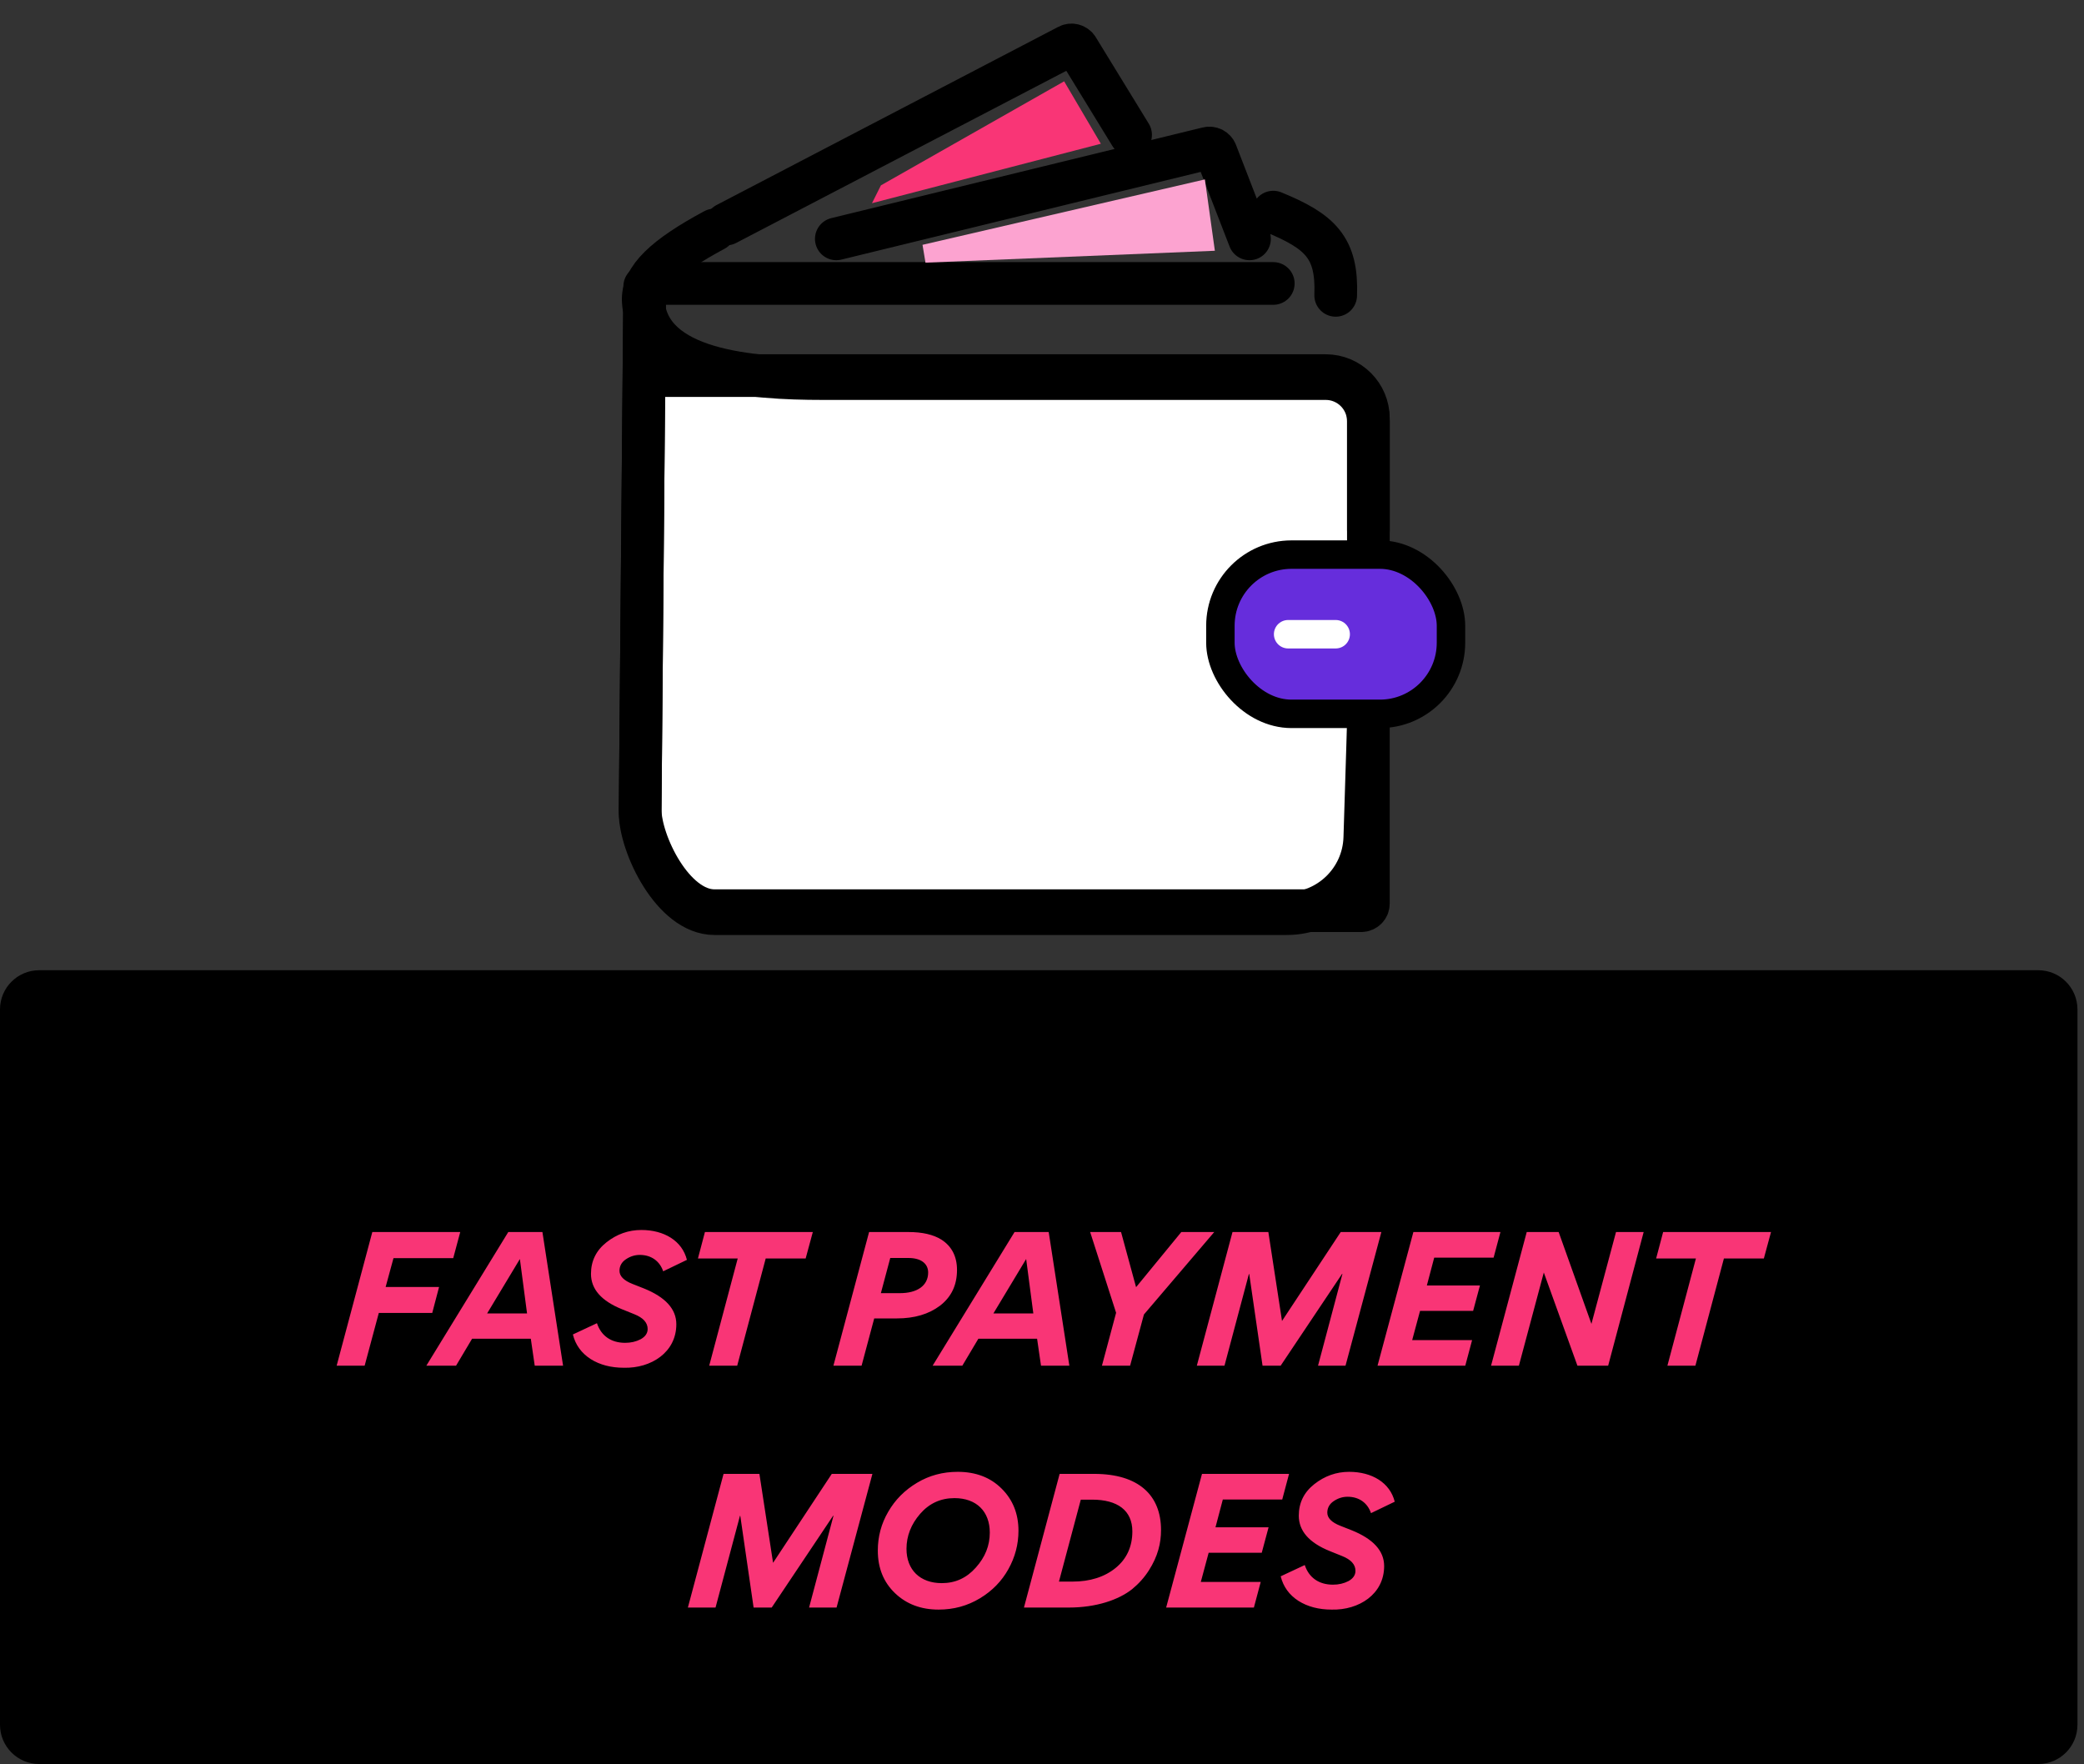 <svg width="293" height="248" viewBox="0 0 293 248" fill="none" xmlns="http://www.w3.org/2000/svg">
<rect x="0" y="0" width="293" height="248" fill="#333333" stroke="none"/>
<g clip-path="url(#clip0_3_729)">
<g clip-path="url(#clip1_3_729)">
<g clip-path="url(#clip2_3_729)">
<path d="M186.388 52.806H100.448H90.534L90 113.821C90 118.418 94.597 128.03 100.448 128.03H191.388C191.94 128.03 192.388 127.582 192.388 127.03V58.806C192.388 55.492 189.702 52.806 186.388 52.806Z" fill="white"/>
<path d="M90.644 40.269L90.534 52.806M90.534 52.806L90 113.821C90 118.418 94.597 128.03 100.448 128.03H191.388C191.94 128.03 192.388 127.582 192.388 127.03V58.806C192.388 55.492 189.702 52.806 186.388 52.806H100.448H90.534Z" stroke="black" stroke-width="6" stroke-linecap="round"/>
<path d="M179.015 39.851H92.925M179.015 29.821C185.616 32.53 188.046 34.795 187.791 41.522M175.672 33.582L170.974 21.445C170.792 20.977 170.292 20.716 169.804 20.835L117.582 33.582M158.955 18.955L151.502 6.796C151.228 6.348 150.653 6.188 150.188 6.431L102.119 31.492" stroke="black" stroke-width="6" stroke-linecap="round"/>
<path d="M100.448 32.328C93.487 36.067 90.233 39.1 90.441 42.358C91.07 52.224 105.738 53.224 115.623 53.224H186.388C189.702 53.224 192.388 55.91 192.388 59.224V74.537M90.644 40.686L90 114.239C90 118.836 94.597 128.448 100.448 128.448H180.891C186.832 128.448 191.7 123.73 191.885 117.791L192.388 101.701" stroke="black" stroke-width="6" stroke-linecap="round"/>
<rect x="171.582" y="77.97" width="32.418" height="22.388" rx="10" fill="#662DDC" stroke="black" stroke-width="4"/>
<path d="M181.104 89.164H187.791" stroke="white" stroke-width="4" stroke-linecap="round"/>
<path d="M129.701 34.418L169.403 25.224L170.804 35.254L130.119 36.925L129.701 34.418Z" fill="#FCA3D0"/>
<path d="M123.851 26.059L149.614 11.432L154.776 20.209L122.597 28.567L123.851 26.059Z" fill="#F93576"/>
<path d="M286.569 136.4H5.511C2.467 136.4 0 138.867 0 141.911V242.486C0 245.529 2.467 247.997 5.511 247.997H286.569C289.613 247.997 292.08 245.529 292.08 242.486V141.911C292.08 138.867 289.613 136.4 286.569 136.4Z" fill="black"/>
</g>
</g>
<path d="M63.722 176.88H55.322L54.218 180.936H61.73L60.77 184.584H53.258L51.267 192H47.331L52.346 173.208H64.707L63.722 176.88ZM74.629 188.208H66.373L64.117 192H59.941L71.461 173.208H76.261L79.165 192H75.181L74.629 188.208ZM68.485 184.656H74.101L73.093 177L68.485 184.656ZM96.577 177.12L93.241 178.728C92.761 177.312 91.585 176.424 89.953 176.424C89.233 176.424 88.585 176.64 87.985 177.048C87.385 177.456 87.097 178.008 87.097 178.656C87.097 179.4 87.697 180.024 88.921 180.504L90.505 181.128C93.553 182.352 95.089 184.032 95.089 186.168C95.089 190.128 91.537 192.384 87.721 192.288C85.897 192.288 84.337 191.88 83.041 191.064C81.745 190.224 80.905 189.072 80.545 187.608L83.929 186.024C84.505 187.776 85.897 188.784 87.889 188.784C88.705 188.784 89.425 188.616 90.073 188.28C90.721 187.92 91.057 187.44 91.057 186.84C91.057 185.952 90.433 185.256 89.161 184.752L87.433 184.056C84.529 182.88 83.089 181.224 83.089 179.088C83.089 177.288 83.809 175.8 85.273 174.648C86.737 173.496 88.369 172.92 90.169 172.92C93.361 172.92 95.905 174.432 96.577 177.12ZM107.654 176.928L103.646 192H99.71L103.718 176.928H98.126L99.109 173.208H114.278L113.27 176.928H107.654ZM122.91 185.352L121.134 192H117.174L122.19 173.208H127.734C129.678 173.208 131.214 173.568 132.342 174.264C133.806 175.2 134.55 176.64 134.55 178.536C134.55 180.672 133.758 182.328 132.174 183.552C130.59 184.752 128.574 185.352 126.102 185.352H122.91ZM125.166 176.856L123.846 181.8H126.534C128.958 181.8 130.494 180.744 130.494 178.896C130.494 177.648 129.486 176.856 127.734 176.856H125.166ZM145.809 188.208H137.553L135.297 192H131.121L142.641 173.208H147.441L150.345 192H146.361L145.809 188.208ZM139.665 184.656H145.281L144.273 177L139.665 184.656ZM160.83 184.8L158.886 192H154.926L156.918 184.56L153.27 173.208H157.614L159.726 180.96L166.086 173.208H170.718L160.83 184.8ZM185.308 192L188.74 179.088H188.692L180.052 192H177.508L175.636 179.112H175.588L172.156 192H168.268L173.284 173.208H178.324L180.244 185.712L188.5 173.208H194.212L189.172 192H185.308ZM206.01 192H193.674L198.714 173.208H210.954L209.994 176.808H201.642L200.61 180.72H208.074L207.114 184.296H199.65L198.546 188.4H206.97L206.01 192ZM221.779 192L217.051 178.896L213.547 192H209.635L214.651 173.208H219.139L223.747 186.12L227.203 173.208H231.091L226.099 192H221.779ZM242.372 176.928L238.364 192H234.428L238.436 176.928H232.844L233.828 173.208H248.996L247.988 176.928H242.372ZM113.753 226L117.185 213.088H117.137L108.497 226H105.953L104.081 213.112H104.033L100.601 226H96.713L101.729 207.208H106.769L108.689 219.712L116.945 207.208H122.657L117.617 226H113.753ZM134.648 206.92C137.192 206.92 139.256 207.712 140.816 209.272C142.4 210.832 143.192 212.824 143.192 215.2C143.192 217.12 142.712 218.92 141.776 220.6C140.84 222.28 139.52 223.648 137.768 224.704C136.016 225.76 134.096 226.288 131.96 226.288C129.488 226.288 127.448 225.52 125.84 223.984C124.232 222.448 123.416 220.456 123.416 217.984C123.416 216.04 123.896 214.216 124.88 212.536C125.864 210.832 127.208 209.488 128.936 208.456C130.664 207.424 132.56 206.92 134.648 206.92ZM127.448 217.744C127.448 220.696 129.344 222.568 132.416 222.568C134.312 222.568 135.896 221.848 137.192 220.384C138.512 218.92 139.16 217.288 139.16 215.464C139.16 212.488 137.288 210.616 134.192 210.616C132.248 210.616 130.64 211.36 129.368 212.824C128.096 214.288 127.448 215.944 127.448 217.744ZM143.963 226L148.979 207.208H153.827C160.091 207.208 163.235 210.208 163.235 215.104C163.235 216.928 162.803 218.776 161.531 220.768C160.907 221.752 160.115 222.64 159.179 223.408C157.283 224.92 154.115 226 150.275 226H143.963ZM151.955 210.832L148.883 222.352H150.779C153.251 222.352 155.291 221.704 156.851 220.432C158.411 219.16 159.203 217.432 159.203 215.296C159.203 212.344 157.115 210.832 153.563 210.832H151.955ZM176.291 226H163.955L168.995 207.208H181.235L180.275 210.808H171.923L170.891 214.72H178.355L177.395 218.296H169.931L168.827 222.4H177.251L176.291 226ZM196.092 211.12L192.756 212.728C192.276 211.312 191.1 210.424 189.468 210.424C188.748 210.424 188.1 210.64 187.5 211.048C186.9 211.456 186.612 212.008 186.612 212.656C186.612 213.4 187.212 214.024 188.436 214.504L190.02 215.128C193.068 216.352 194.604 218.032 194.604 220.168C194.604 224.128 191.052 226.384 187.236 226.288C185.412 226.288 183.852 225.88 182.556 225.064C181.26 224.224 180.42 223.072 180.06 221.608L183.444 220.024C184.02 221.776 185.412 222.784 187.404 222.784C188.22 222.784 188.94 222.616 189.588 222.28C190.236 221.92 190.572 221.44 190.572 220.84C190.572 219.952 189.948 219.256 188.676 218.752L186.948 218.056C184.044 216.88 182.604 215.224 182.604 213.088C182.604 211.288 183.324 209.8 184.788 208.648C186.252 207.496 187.884 206.92 189.684 206.92C192.876 206.92 195.42 208.432 196.092 211.12Z" fill="#F93576"/>
</g>
<defs>
<clipPath id="clip0_3_729">
<rect width="292.08" height="248" fill="white"/>
</clipPath>
<clipPath id="clip1_3_729">
<rect width="292.08" height="248" fill="white"/>
</clipPath>
<clipPath id="clip2_3_729">
<rect width="292.08" height="247.992" fill="white" transform="translate(0 0.004)"/>
</clipPath>
</defs>
</svg>
